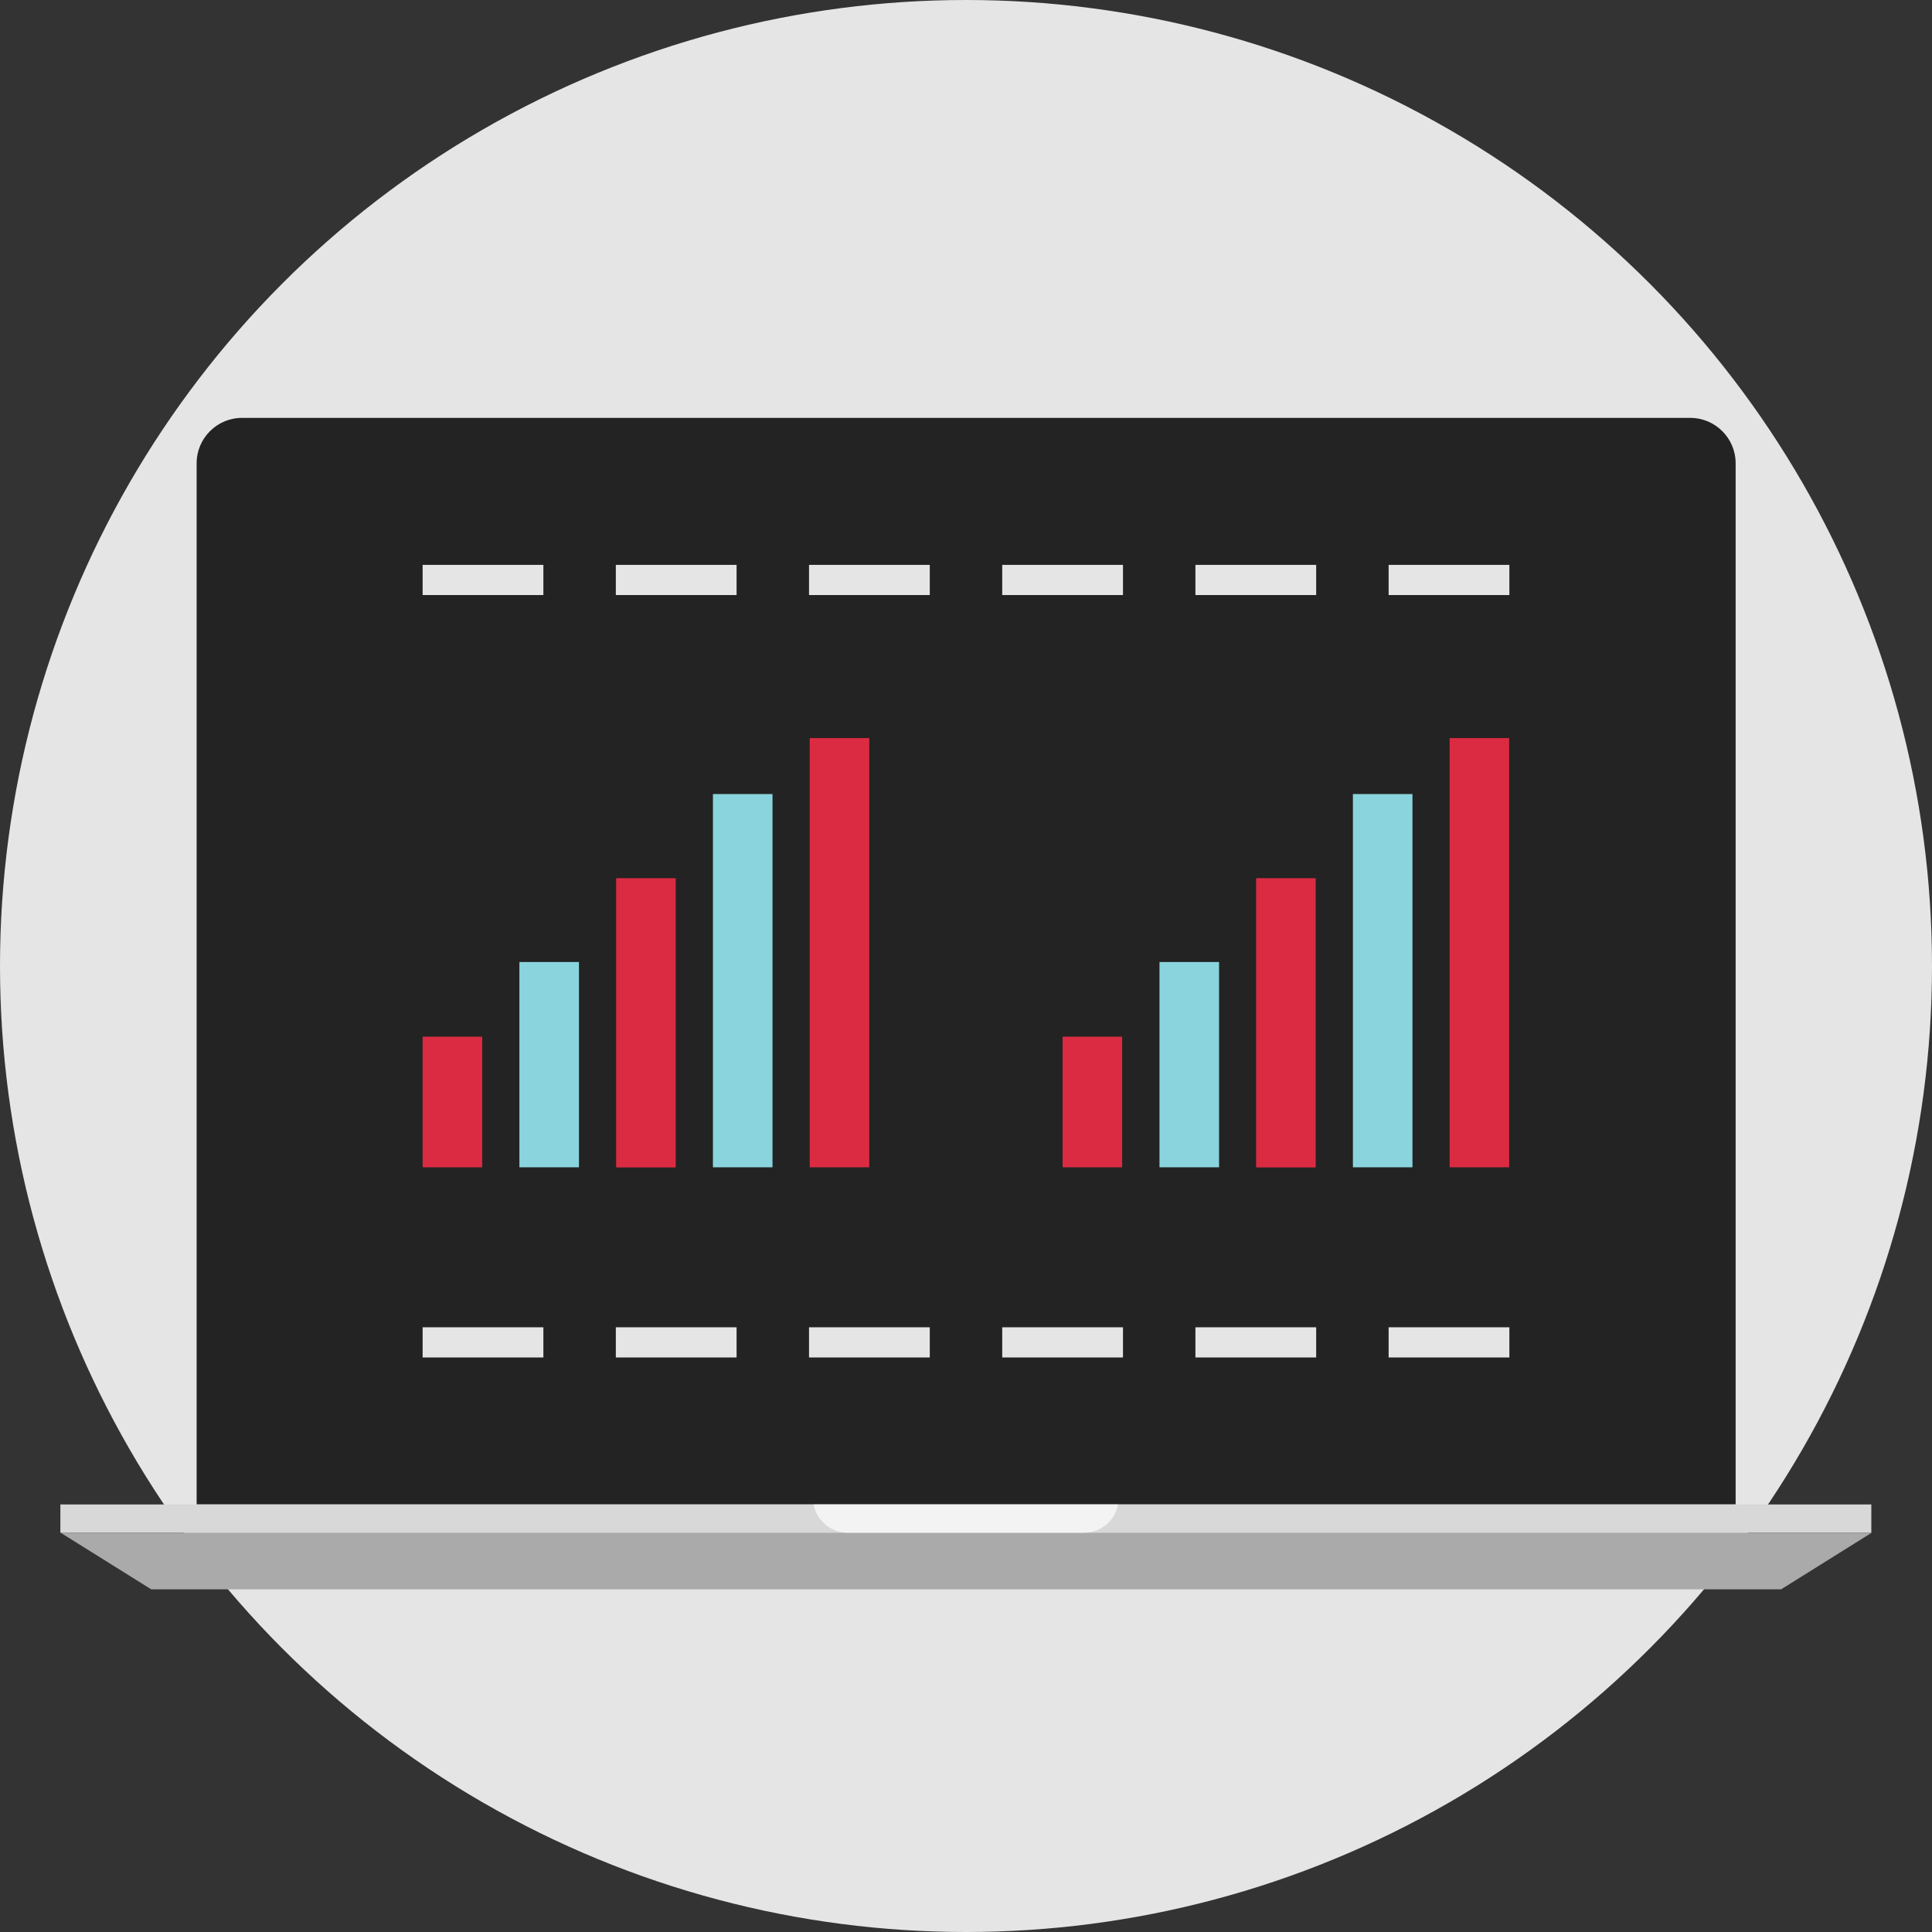 <?xml version="1.0" encoding="iso-8859-1"?>
<!-- Generator: Adobe Illustrator 19.0.0, SVG Export Plug-In . SVG Version: 6.00 Build 0)  -->
<svg version="1.1" id="Layer_1" xmlns="http://www.w3.org/2000/svg" xmlns:xlink="http://www.w3.org/1999/xlink" x="0px" y="0px"
	 viewBox="0 0 512 512" style="enable-background:new 0 0 512 512;" xml:space="preserve">
<rect x="0" y="0" width="512" height="512" fill="#333333" stroke="none"/>
<circle style="fill:#E6E5E5;" cx="256" cy="256" r="256"/>
<g>
	<path style="fill:#232323;" d="M459.96,398.696V122.744c0-6.6-5.4-12-12-12H64.112c-6.6,0-12,5.4-12,12v275.952
		C52.12,398.696,460.968,398.696,459.96,398.696z"/>
	<rect x="67.112" y="125.744" style="fill:#232323;" width="377.84" height="257.92"/>
</g>
<rect x="16" y="398.696" style="fill:#D8D8D8;" width="479.92" height="7.504"/>
<polygon style="fill:#AAAAAA;" points="472.008,421.192 40.08,421.192 16.08,406.2 496,406.2 "/>
<g style="opacity:0.7;">
	<path style="fill:#FFFFFF;" d="M296.304,398.696h-80.688c0.768,4.208,4.52,7.504,9.216,7.504h62.248
		C291.784,406.2,295.544,402.904,296.304,398.696z"/>
</g>
<g>
	<rect x="368" y="351.744" style="fill:#E6E5E5;" width="32" height="8"/>
	<rect x="316.8" y="351.744" style="fill:#E6E5E5;" width="32" height="8"/>
	<rect x="265.6" y="351.744" style="fill:#E6E5E5;" width="32" height="8"/>
	<rect x="214.4" y="351.744" style="fill:#E6E5E5;" width="32" height="8"/>
	<rect x="163.2" y="351.744" style="fill:#E6E5E5;" width="32" height="8"/>
	<rect x="112" y="351.744" style="fill:#E6E5E5;" width="32" height="8"/>
	<rect x="368" y="149.696" style="fill:#E6E5E5;" width="32" height="8"/>
	<rect x="316.8" y="149.696" style="fill:#E6E5E5;" width="32" height="8"/>
	<rect x="265.6" y="149.696" style="fill:#E6E5E5;" width="32" height="8"/>
	<rect x="214.4" y="149.696" style="fill:#E6E5E5;" width="32" height="8"/>
	<rect x="163.2" y="149.696" style="fill:#E6E5E5;" width="32" height="8"/>
	<rect x="112" y="149.696" style="fill:#E6E5E5;" width="32" height="8"/>
</g>
<rect x="112" y="274.728" style="fill:#DB2B42;" width="15.784" height="34.616"/>
<rect x="137.648" y="254.944" style="fill:#8AD5DD;" width="15.784" height="54.4"/>
<rect x="163.288" y="232.728" style="fill:#DB2B42;" width="15.784" height="76.656"/>
<rect x="188.936" y="210.432" style="fill:#8AD5DD;" width="15.784" height="98.912"/>
<g>
	<rect x="214.584" y="195.6" style="fill:#DB2B42;" width="15.784" height="113.744"/>
	<rect x="281.6" y="274.728" style="fill:#DB2B42;" width="15.784" height="34.616"/>
</g>
<rect x="307.28" y="254.944" style="fill:#8AD5DD;" width="15.784" height="54.4"/>
<rect x="332.888" y="232.728" style="fill:#DB2B42;" width="15.784" height="76.656"/>
<rect x="358.536" y="210.432" style="fill:#8AD5DD;" width="15.784" height="98.912"/>
<rect x="384.16" y="195.6" style="fill:#DB2B42;" width="15.784" height="113.744"/>
<g>
</g>
<g>
</g>
<g>
</g>
<g>
</g>
<g>
</g>
<g>
</g>
<g>
</g>
<g>
</g>
<g>
</g>
<g>
</g>
<g>
</g>
<g>
</g>
<g>
</g>
<g>
</g>
<g>
</g>
</svg>
